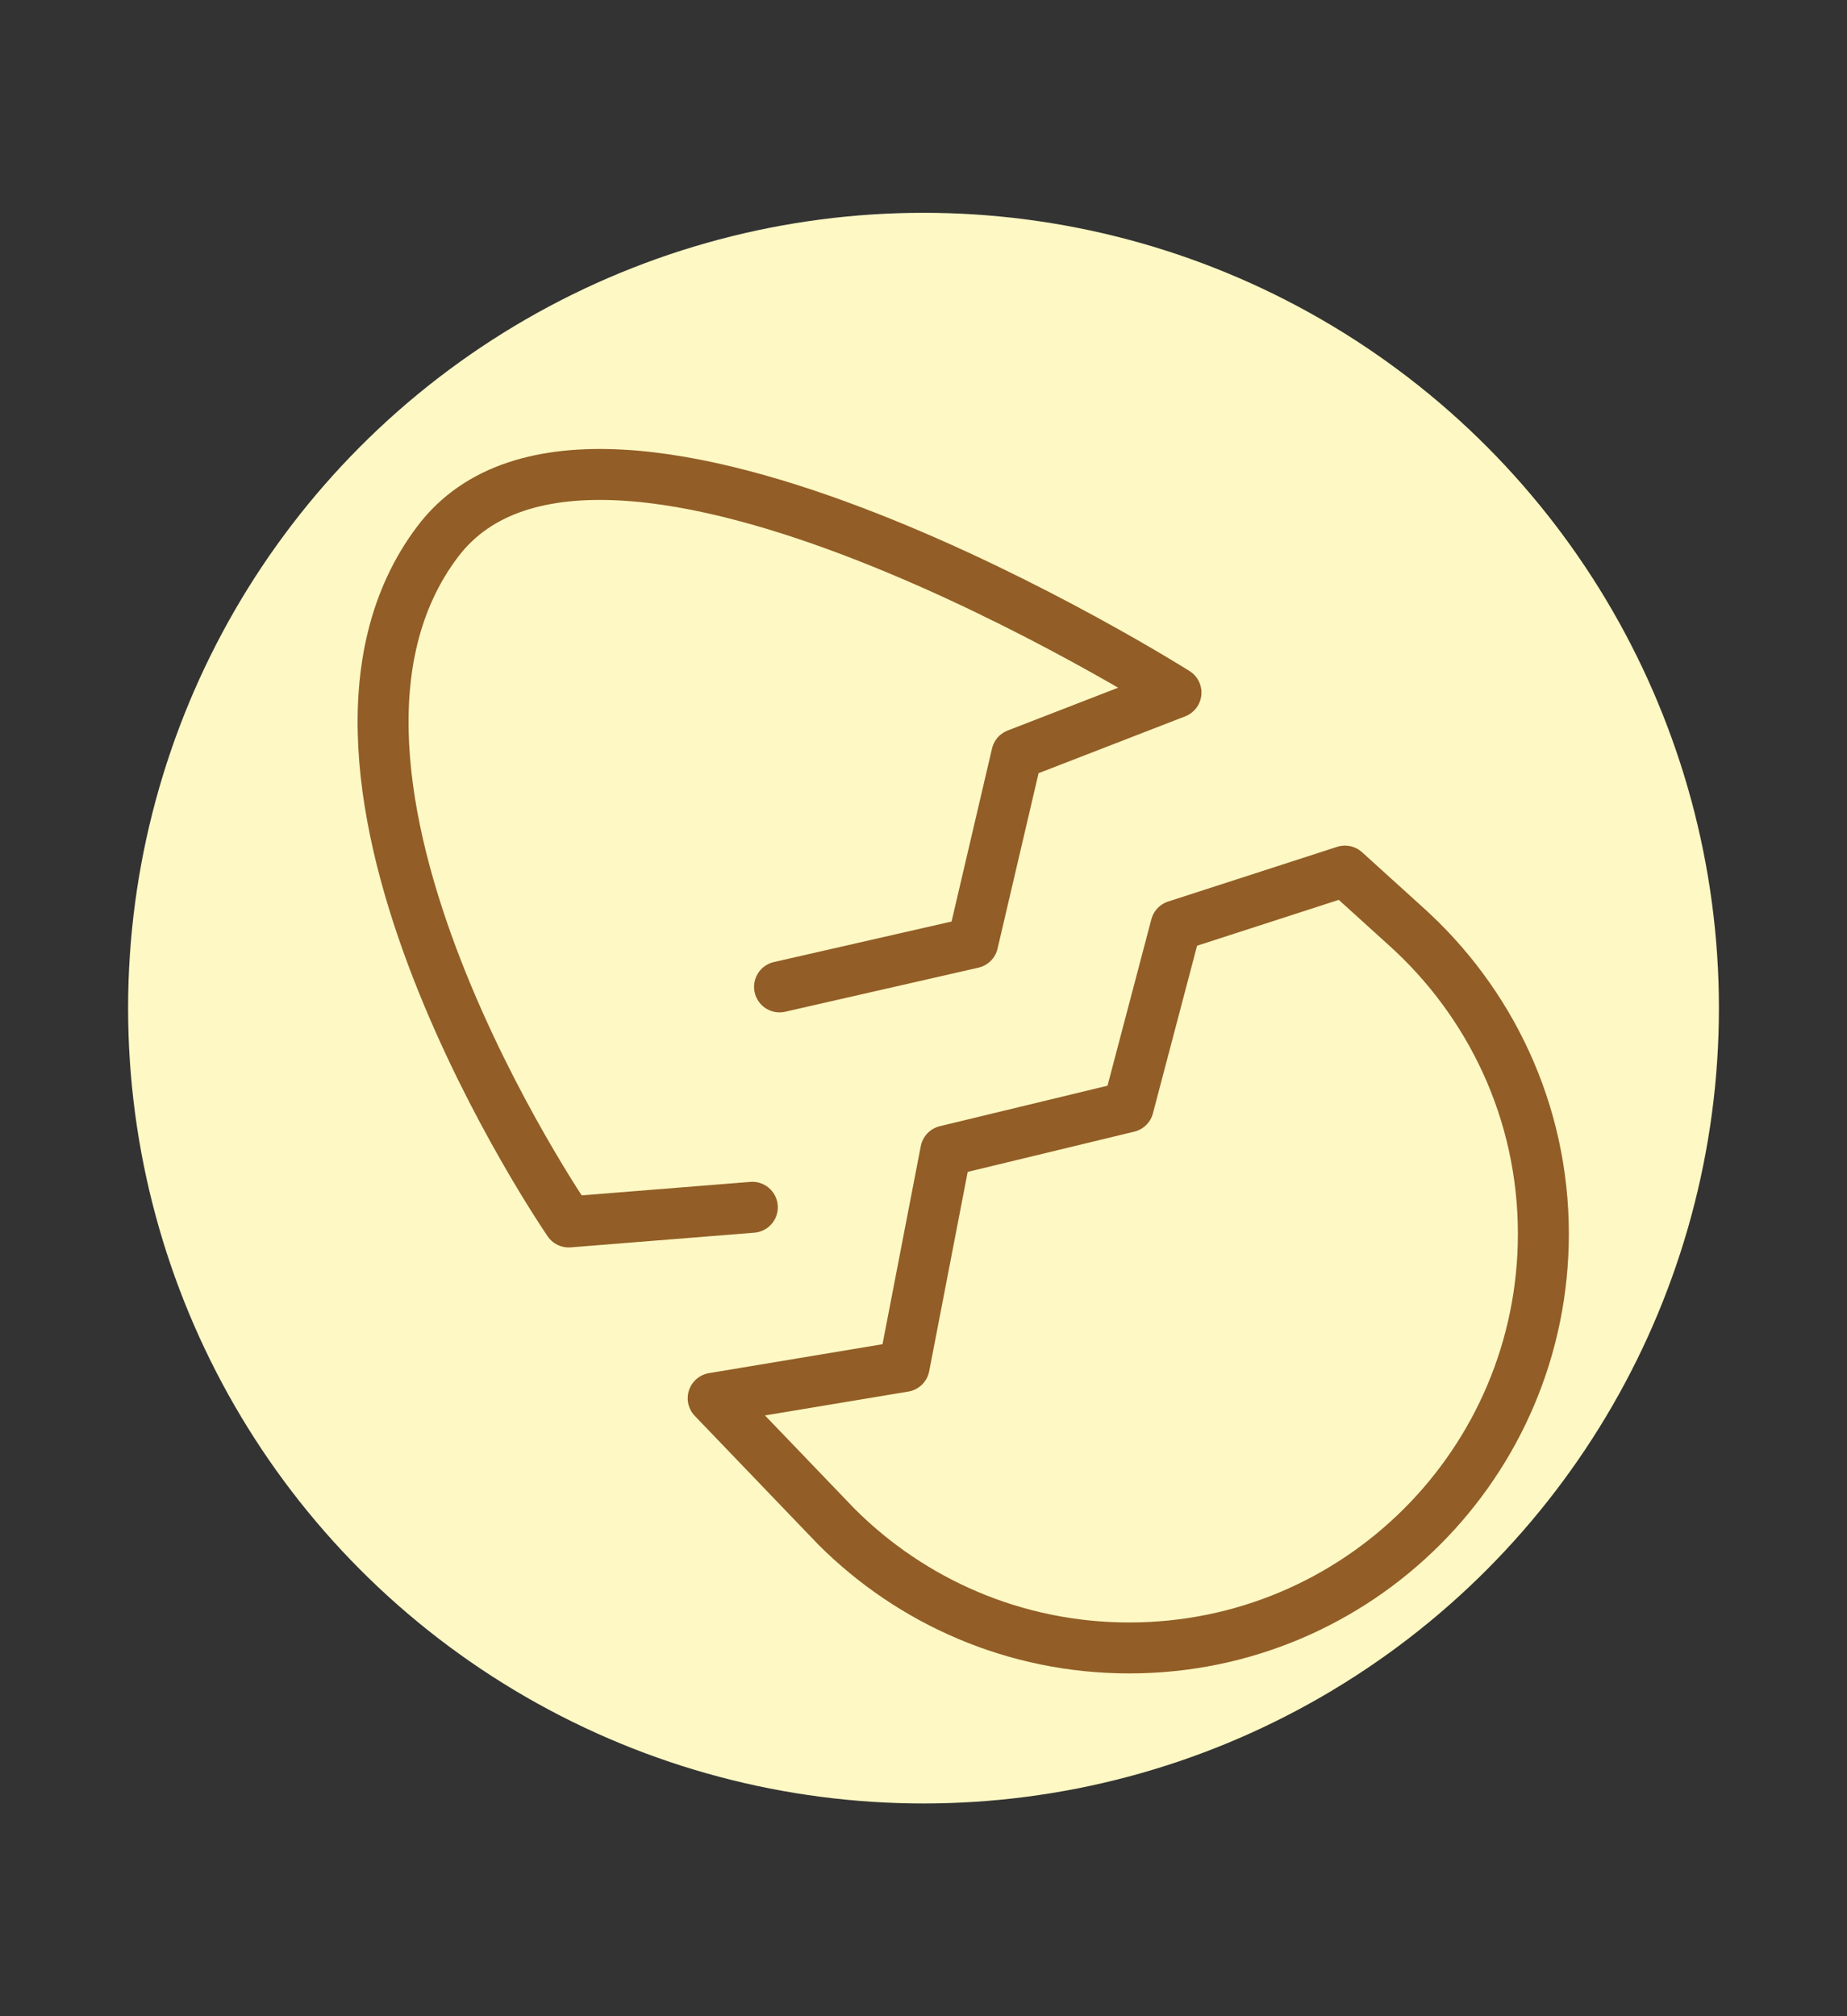 <?xml version="1.0" encoding="iso-8859-1"?>
<!-- Generator: Adobe Illustrator 29.1.0, SVG Export Plug-In . SVG Version: 9.03 Build 55587)  -->
<svg version="1.1" id="Layer_1" xmlns="http://www.w3.org/2000/svg" xmlns:xlink="http://www.w3.org/1999/xlink" x="0px" y="0px"
	 viewBox="0 0 70.071 76.5" style="enable-background:new 0 0 70.071 76.5;" xml:space="preserve">
<rect x="0" y="0" width="70.071" height="76.5" fill="#333333" stroke="none"/>
<g>
	<circle style="fill:#FEF8C4;" cx="35.036" cy="38.25" r="30.176"/>
	<g>
		<path style="fill:none;stroke:#925D26;stroke-width:1.933;stroke-linecap:round;stroke-linejoin:round;stroke-miterlimit:1;" d="
			M53.315,35.126c3.208,2.877,5.237,7.04,5.237,11.687c0,8.677-7.034,15.712-15.712,15.712c-4.335,0-8.259-1.756-11.102-4.595
			l-4.682-4.878l7.246-1.208l1.579-8.175l6.923-1.672l1.81-6.872l6.41-2.075L53.315,35.126z"/>
		<path style="fill:none;stroke:#925D26;stroke-width:1.933;stroke-linecap:round;stroke-linejoin:round;stroke-miterlimit:1;" d="
			M28.542,45.806l-6.967,0.557c0,0-11.673-16.979-4.961-25.826c6.131-8.082,28,5.741,28,5.741l-6.038,2.341l-1.672,7.153
			l-7.33,1.672"/>
	</g>
</g>
</svg>
